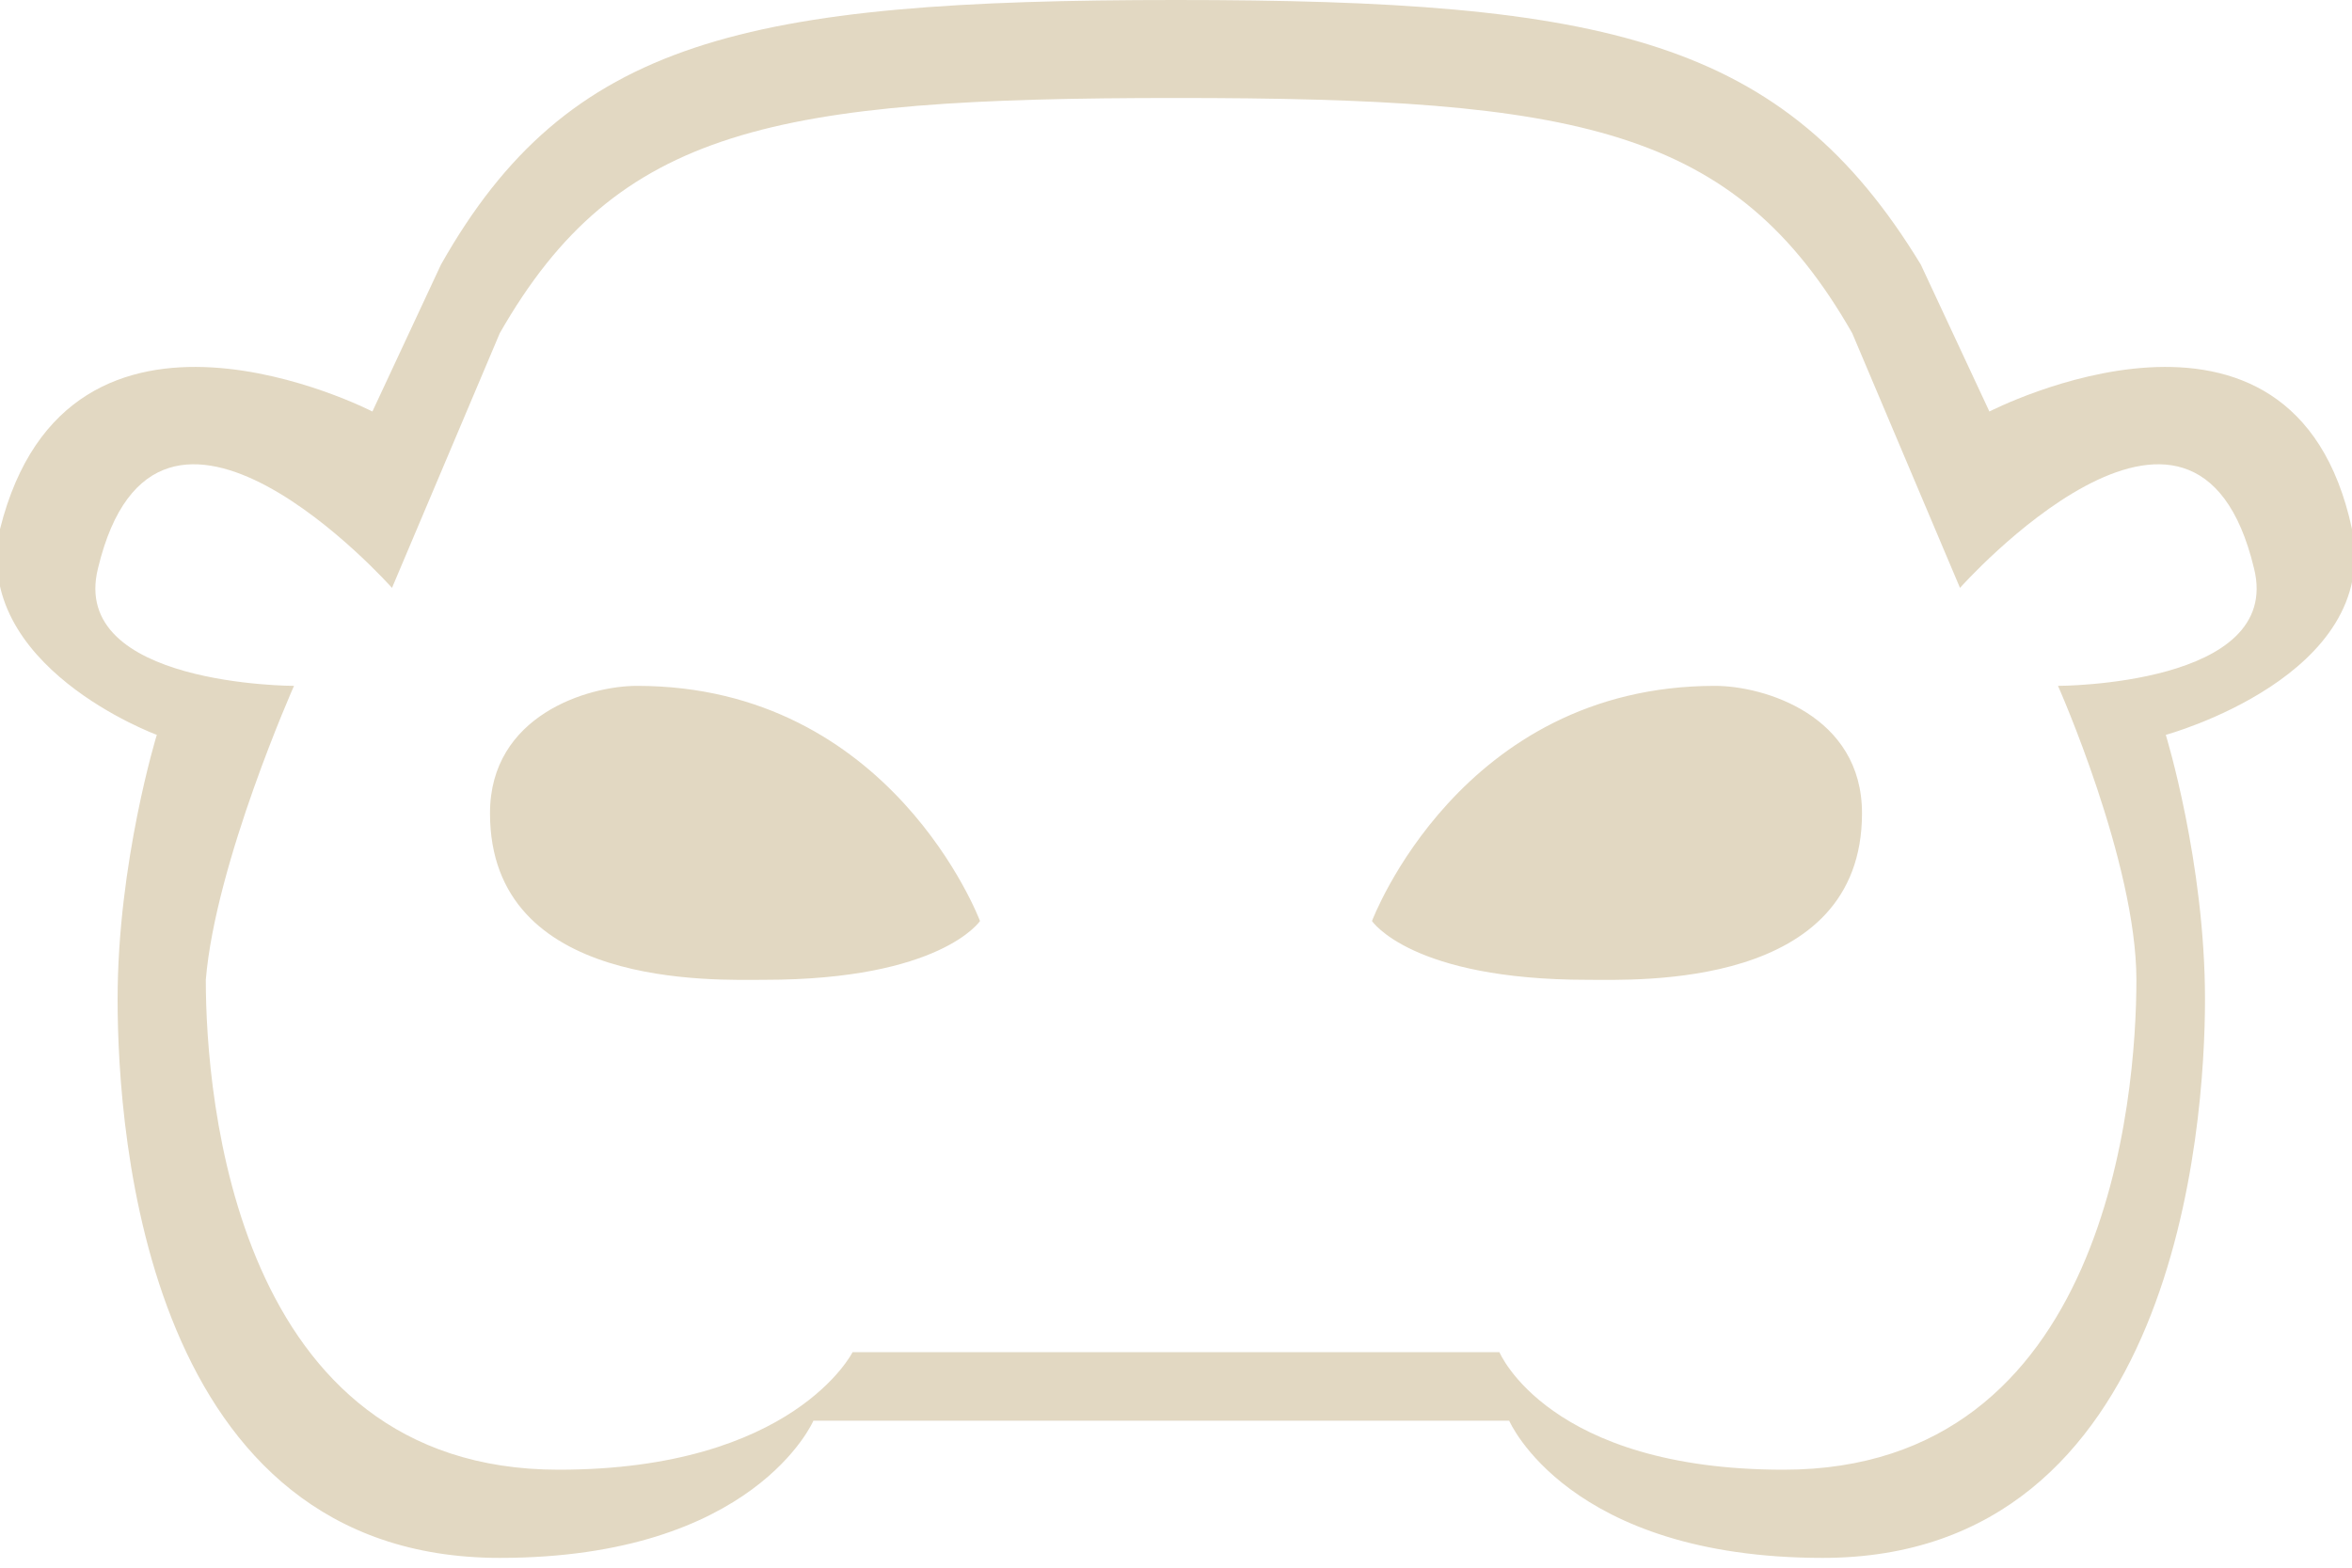 <?xml version="1.0" encoding="utf-8"?>
<!-- Generator: Adobe Illustrator 21.0.0, SVG Export Plug-In . SVG Version: 6.00 Build 0)  -->
<svg version="1.1" id="Слой_1" xmlns="http://www.w3.org/2000/svg" xmlns:xlink="http://www.w3.org/1999/xlink" x="0px" y="0px"
	 viewBox="0 0 24 16" style="enable-background:new 0 0 24 16;" xml:space="preserve">
<style type="text/css">
	.st0{fill-rule:evenodd;clip-rule:evenodd;fill:#E2D8C2;}
</style>
<g>
	<g>
		<path class="st0" d="M24,5.4c-0.6-2.8-3.7-1.2-3.7-1.2l-0.7-1.5C18.2,0.4,16.4,0,12,0C7.6,0,5.8,0.4,4.5,2.7L3.8,4.2
			c0,0-3.1-1.6-3.8,1.2c-0.3,1.4,1.6,2.1,1.6,2.1s-0.4,1.3-0.4,2.7c0,1.4,0.3,5.7,3.9,5.7c2.6,0,3.2-1.4,3.2-1.4h7.1
			c0,0,0.6,1.4,3.2,1.4c3.6,0,3.9-4.4,3.9-5.7c0-1.4-0.4-2.7-0.4-2.7S24.3,6.9,24,5.4z M21,7c0,0,0.8,1.8,0.8,3c0,1.2-0.3,5-3.6,5
			c-2.4,0-2.9-1.2-2.9-1.2H8.7c0,0-0.6,1.2-3,1.2c-3.3,0-3.6-3.8-3.6-5C2.2,8.8,3,7,3,7S0.7,7,1,5.8C1.6,3.3,4,6,4,6l1.1-2.6
			C6.3,1.3,7.9,1,12,1c4.1,0,5.7,0.3,6.9,2.4L20,6c0,0,2.4-2.7,3-0.2C23.3,7,21,7,21,7z M6.5,7C6,7,5,7.3,5,8.3
			C5,10.1,7.3,10,7.8,10C9.6,10,10,9.4,10,9.4S9.1,7,6.5,7z M17.5,7C14.9,7,14,9.4,14,9.4s0.4,0.6,2.2,0.6c0.5,0,2.8,0.1,2.8-1.7
			C19,7.3,18,7,17.5,7z"/>
	</g>
</g>
</svg>
